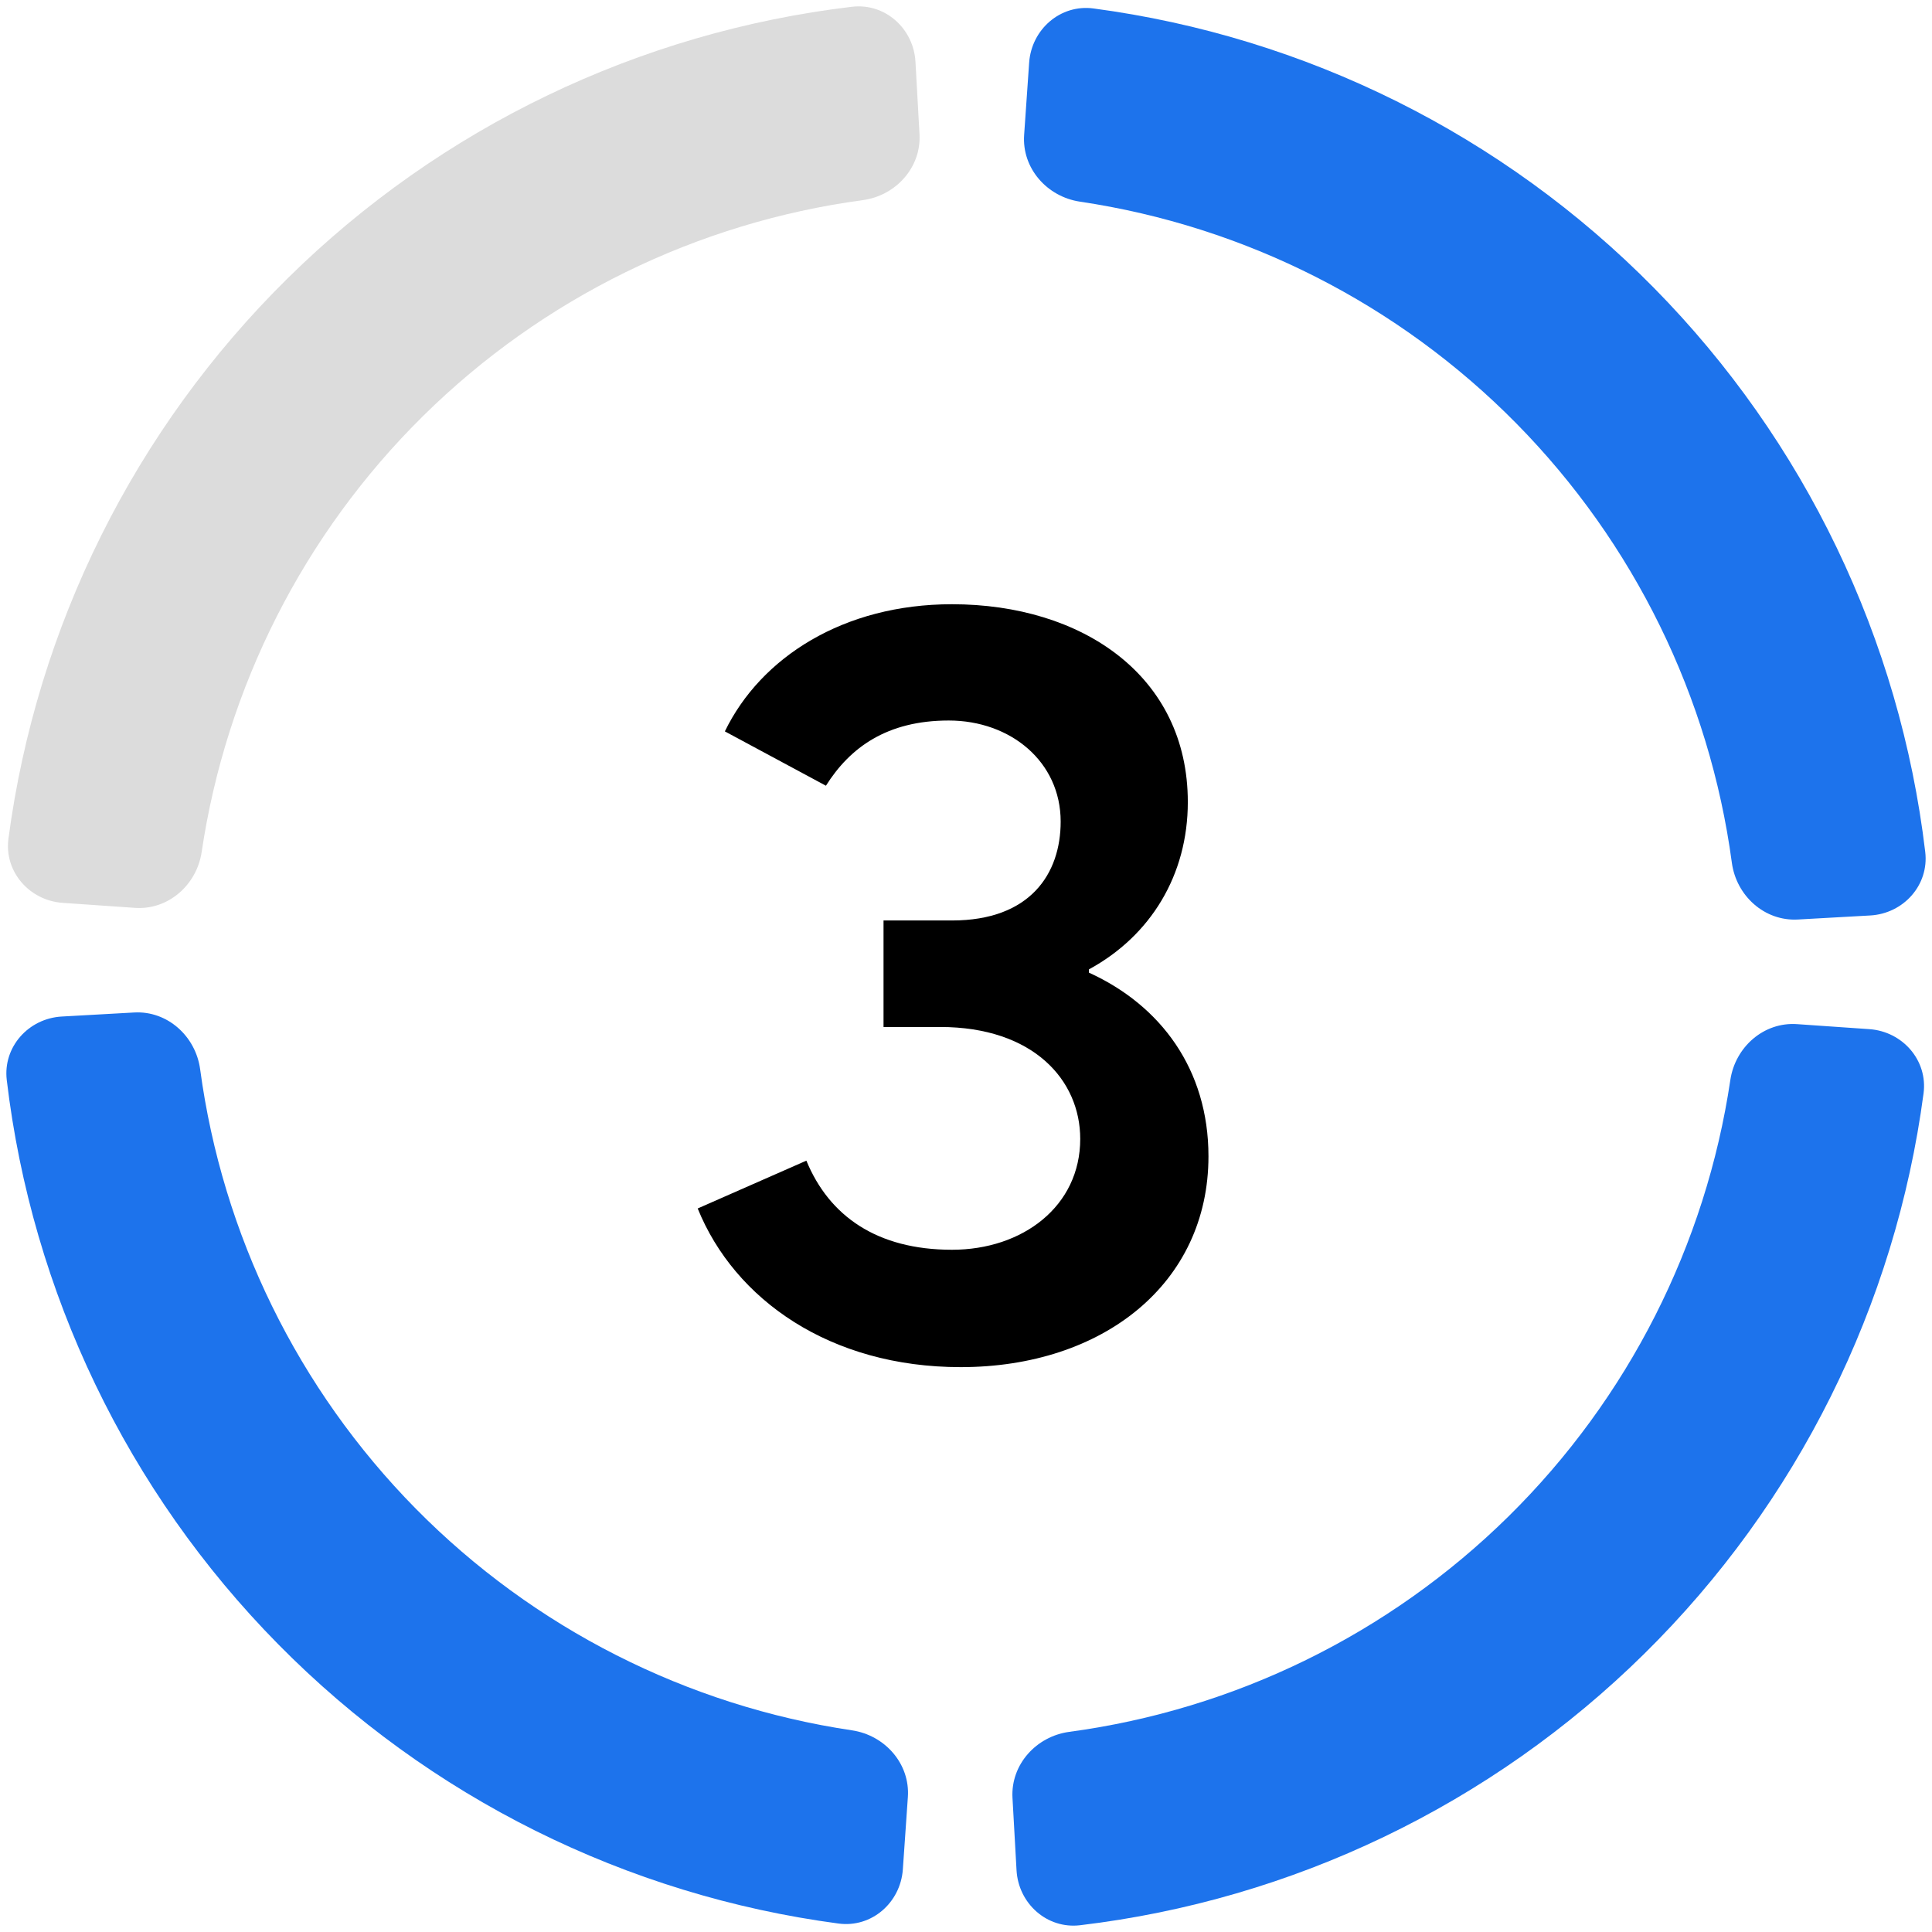<svg width="32" height="32" viewBox="0 0 32 32" fill="none" xmlns="http://www.w3.org/2000/svg">
<path d="M15.912 22.644C18.27 22.644 20.016 21.258 20.016 19.152C20.016 17.712 19.224 16.65 18.036 16.11V16.056C19.062 15.498 19.674 14.49 19.674 13.284C19.674 11.196 17.928 10.008 15.768 10.008C13.968 10.008 12.6 10.89 12.006 12.114L13.68 13.014C14.076 12.384 14.688 11.934 15.714 11.934C16.74 11.934 17.568 12.618 17.568 13.608C17.568 14.472 17.064 15.246 15.768 15.246H14.634V17.01H15.57C17.118 17.01 17.892 17.892 17.892 18.864C17.892 19.98 16.938 20.7 15.768 20.7C14.526 20.7 13.734 20.142 13.356 19.224L11.556 20.016C12.168 21.528 13.752 22.644 15.912 22.644Z" fill="black"/>
<path d="M17.046 1.037C17.085 0.486 17.564 0.067 18.111 0.14C21.623 0.607 24.891 2.229 27.392 4.766C29.893 7.302 31.47 10.592 31.888 14.111C31.953 14.659 31.528 15.132 30.977 15.163L29.779 15.23C29.227 15.261 28.759 14.838 28.685 14.29C28.316 11.55 27.068 8.994 25.114 7.012C23.16 5.031 20.621 3.747 17.887 3.34C17.34 3.258 16.924 2.785 16.963 2.234L17.046 1.037Z" fill="#1d73ec"/>
<path d="M30.963 17.046C31.514 17.085 31.933 17.564 31.86 18.111C31.393 21.623 29.771 24.891 27.234 27.392C24.698 29.893 21.407 31.47 17.889 31.888C17.341 31.953 16.868 31.528 16.837 30.977L16.77 29.779C16.739 29.227 17.163 28.759 17.71 28.685C20.45 28.316 23.006 27.068 24.988 25.114C26.969 23.16 28.253 20.621 28.66 17.887C28.742 17.34 29.215 16.924 29.766 16.963L30.963 17.046Z" fill="#1d73ec"/>
<path d="M14.954 30.963C14.915 31.514 14.437 31.933 13.889 31.86C10.377 31.393 7.109 29.771 4.608 27.234C2.107 24.698 0.53 21.407 0.112 17.889C0.047 17.341 0.472 16.868 1.023 16.837L2.222 16.77C2.773 16.739 3.241 17.163 3.315 17.71C3.684 20.45 4.932 23.006 6.886 24.988C8.84 26.969 11.379 28.253 14.113 28.66C14.659 28.742 15.076 29.215 15.037 29.766L14.954 30.963Z" fill="#1d73ec"/>
<path d="M1.037 14.954C0.486 14.915 0.067 14.437 0.14 13.889C0.607 10.377 2.229 7.109 4.766 4.608C7.302 2.107 10.592 0.53 14.111 0.112C14.659 0.047 15.132 0.472 15.163 1.023L15.23 2.222C15.261 2.773 14.838 3.241 14.29 3.315C11.55 3.684 8.994 4.932 7.012 6.886C5.031 8.84 3.747 11.379 3.34 14.113C3.258 14.659 2.785 15.076 2.234 15.037L1.037 14.954Z" fill="#DCDCDC"/>
</svg>
